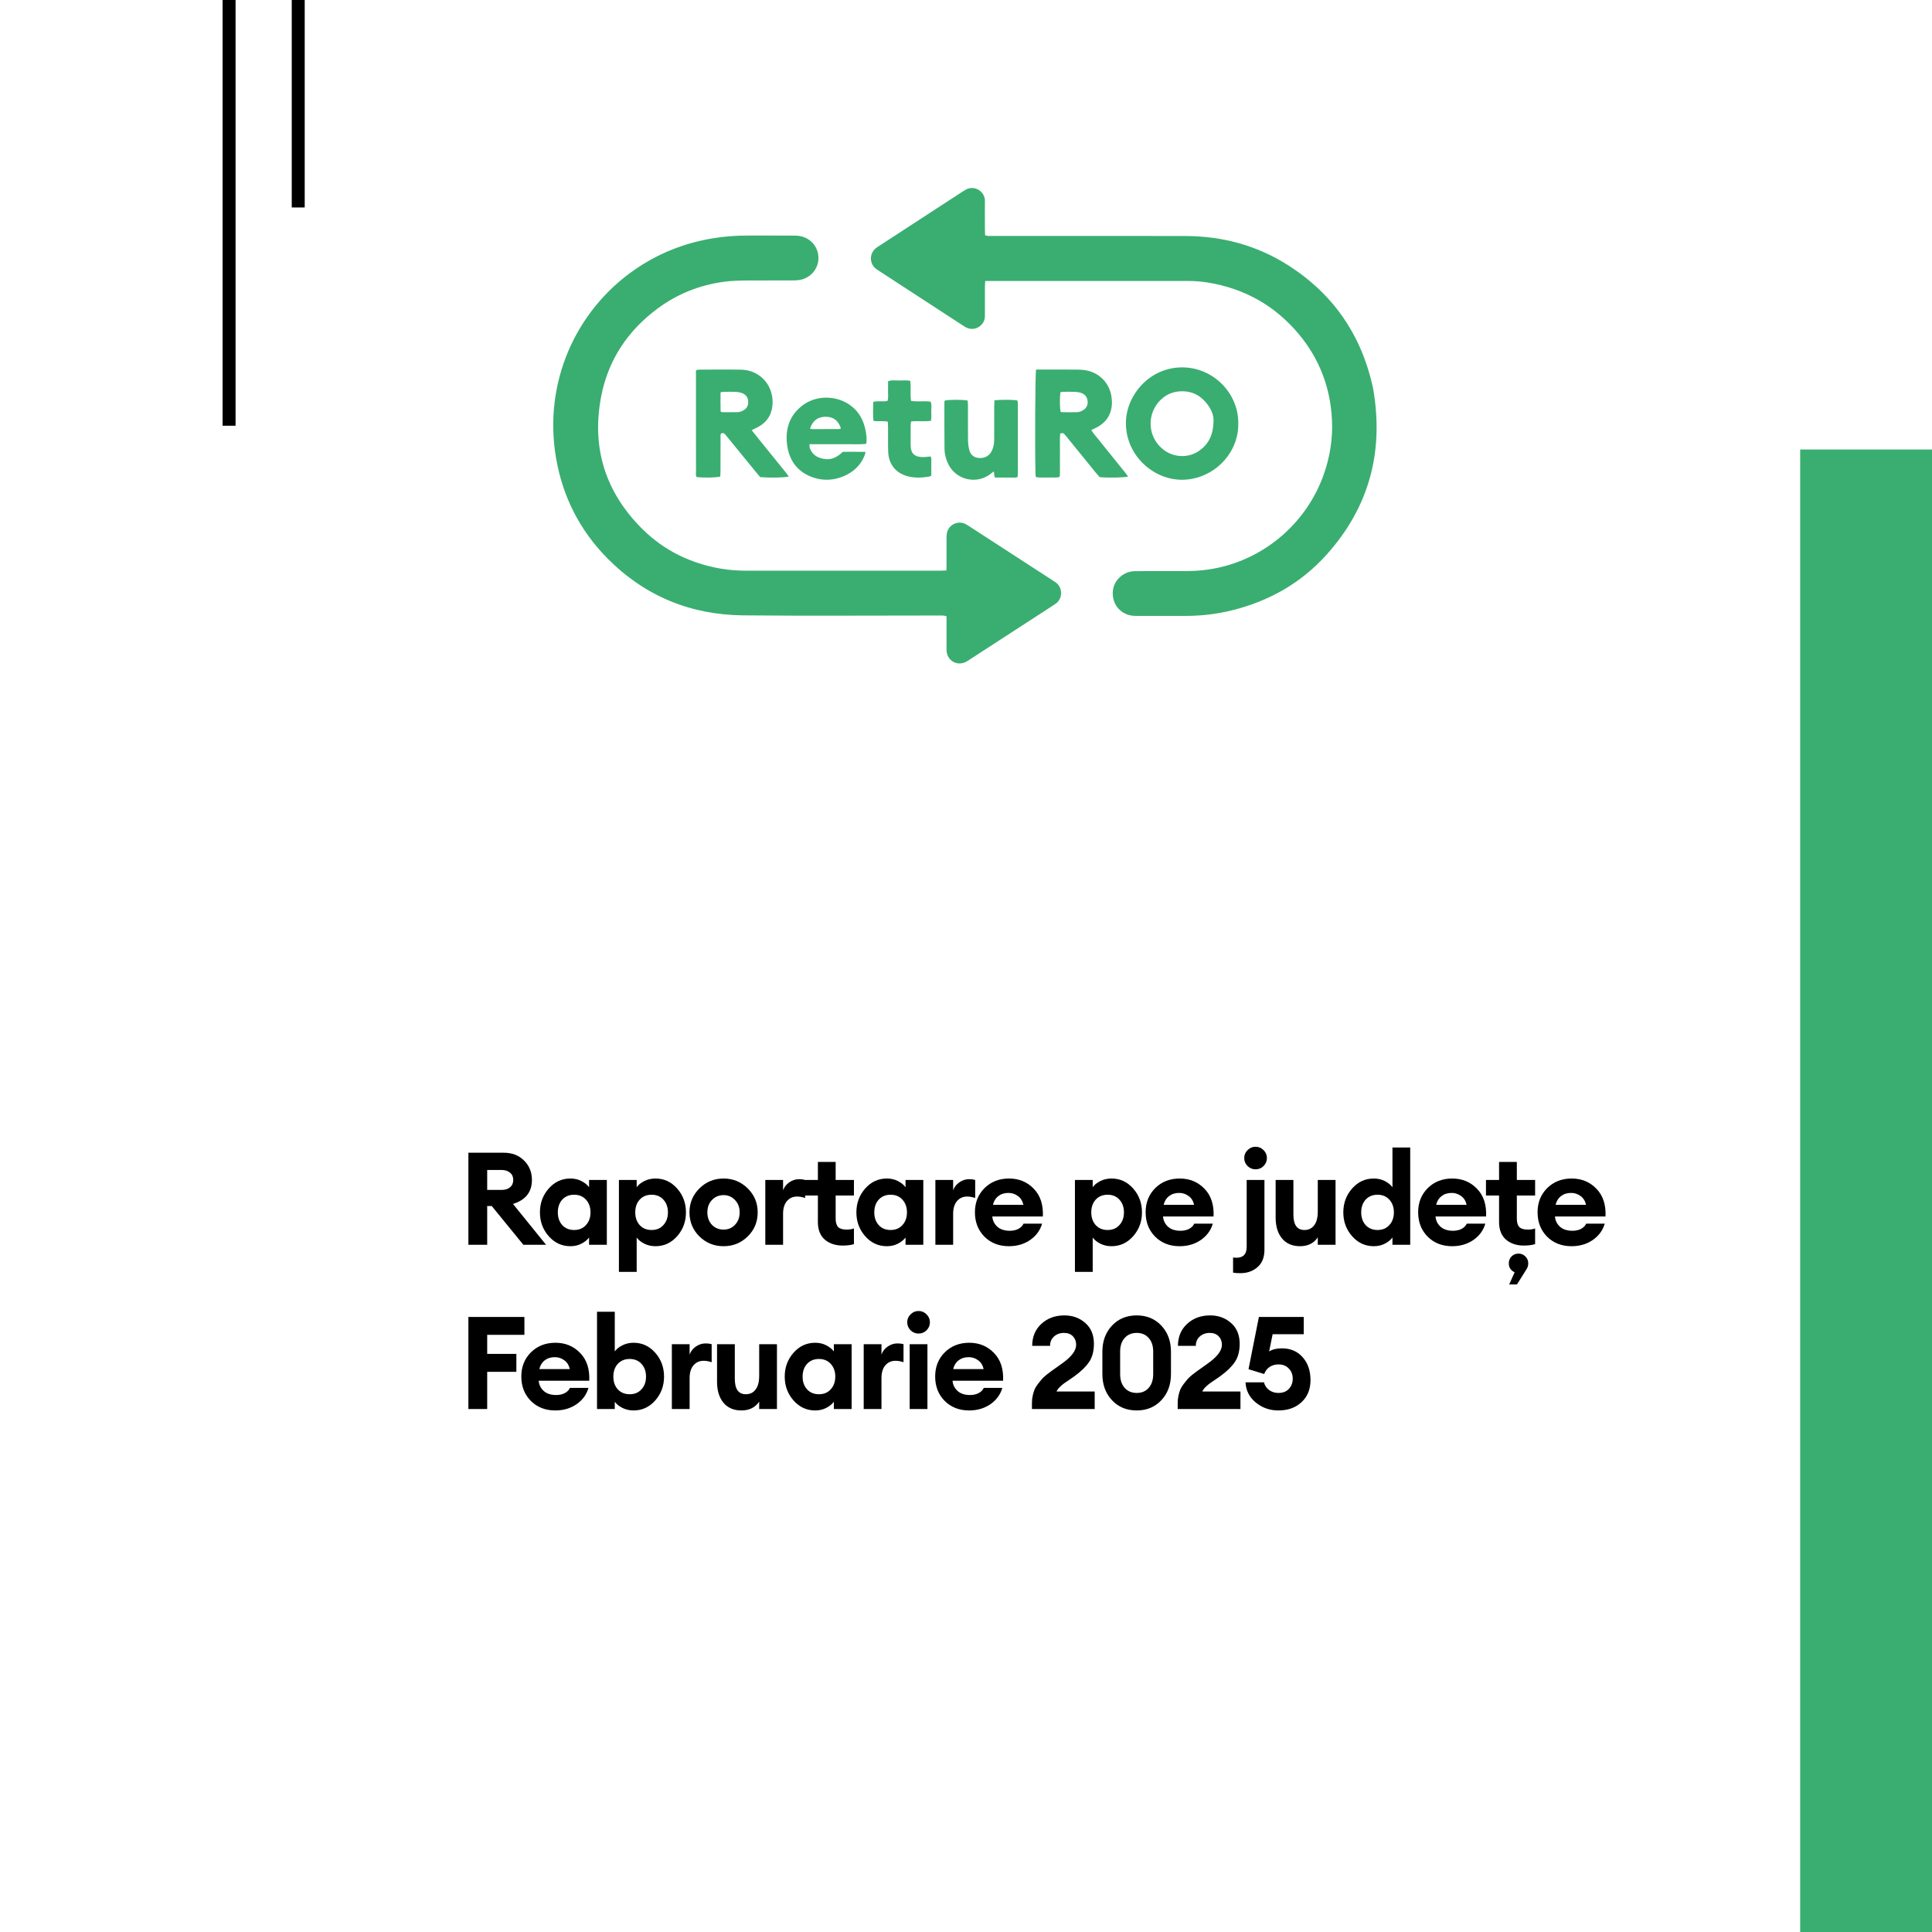<svg width="894" height="894" viewBox="0 0 894 894" fill="none" xmlns="http://www.w3.org/2000/svg">
<rect width="894" height="894" fill="white"/>
<rect x="103" width="6" height="197" fill="black"/>
<rect x="135" width="6" height="96" fill="black"/>
<path d="M455.871 130.027C455.822 131.206 455.757 132.046 455.756 132.888C455.744 136.832 455.751 140.777 455.749 144.722C455.749 145.321 455.741 145.922 455.735 146.522C455.695 150.404 451.3 153.438 447.392 151.683C446.773 151.405 446.192 151.031 445.622 150.659C432.59 142.179 419.562 133.691 406.535 125.205C406.106 124.925 405.662 124.657 405.267 124.334C402.267 121.88 402.239 117.4 405.217 114.906C405.738 114.469 406.326 114.109 406.899 113.736C419.711 105.39 432.527 97.046 445.343 88.703C445.845 88.379 446.347 88.049 446.869 87.762C451.093 85.438 455.796 88.8 455.752 92.86C455.704 97.233 455.743 101.607 455.754 105.98C455.757 106.909 455.809 107.838 455.843 108.909C456.426 109.014 456.9 109.151 457.381 109.175C458.232 109.217 459.087 109.193 459.941 109.193C489.472 109.193 519.003 109.148 548.532 109.211C565.736 109.248 581.819 113.586 596.35 122.922C617.149 136.286 630.07 155.249 635.332 179.482C640.514 208.707 633.697 234.618 613.803 256.723C602.031 269.804 587.305 278.11 570.307 282.362C563.159 284.15 555.885 285.008 548.513 285C541.086 284.992 533.661 284.998 526.236 285C524.87 285 523.521 284.953 522.188 284.54C517.295 283.027 514.408 278.517 514.985 273.205C515.48 268.644 519.535 264.759 524.262 264.345C525.109 264.271 525.966 264.281 526.82 264.279C534.245 264.276 541.67 264.303 549.096 264.268C554.401 264.244 559.644 263.665 564.821 262.446C586.58 257.324 604.589 241.347 612.294 220.246C615.358 211.855 616.786 203.177 616.345 194.252C615.606 179.294 610.517 165.96 600.904 154.496C589.848 141.31 575.72 133.46 558.793 130.718C555.763 130.227 552.696 130.016 549.614 130.017C519.229 130.034 488.845 130.027 458.462 130.027H455.871Z" fill="#39AE70"/>
<path d="M437.938 263.974C437.956 262.861 437.981 262.013 437.983 261.165C437.988 257.134 437.978 253.103 437.991 249.072C437.994 248.305 438.001 247.523 438.138 246.772C438.863 242.793 443.335 240.621 446.885 242.549C447.412 242.835 447.92 243.155 448.422 243.481C461.365 251.871 474.305 260.263 487.244 268.656C487.675 268.936 488.109 269.212 488.527 269.511C491.826 271.871 491.792 276.944 488.619 279.264C488.137 279.618 487.631 279.941 487.128 280.269C474.263 288.618 461.397 296.967 448.531 305.315C448.027 305.641 447.53 305.984 447 306.258C443.022 308.315 438.516 305.896 438.028 301.441C437.954 300.762 437.986 300.071 437.986 299.384C437.983 295.526 437.985 291.667 437.985 287.807V285.135C437.4 285.015 436.927 284.862 436.446 284.831C435.677 284.783 434.904 284.815 434.132 284.815C404.049 284.815 373.965 285.036 343.885 284.744C319.503 284.508 298.357 275.829 281.112 258.404C268.267 245.424 260.335 229.807 257.271 211.769C251.434 177.419 266.059 143.84 293.853 124.682C304.594 117.278 316.445 112.575 329.295 110.364C334.799 109.417 340.34 108.989 345.923 109C353.036 109.015 360.15 108.995 367.262 109.015C368.284 109.018 369.325 109.062 370.325 109.259C375.299 110.235 378.775 114.504 378.727 119.501C378.678 124.435 375.046 128.679 370.063 129.539C368.973 129.728 367.848 129.767 366.739 129.77C359.711 129.789 352.683 129.744 345.656 129.796C342.146 129.822 338.641 129.902 335.142 130.364C323.867 131.859 313.61 135.906 304.466 142.641C290.493 152.935 281.382 166.577 278.145 183.631C273.644 207.355 280.189 227.957 297.384 244.933C307.424 254.846 319.659 260.724 333.544 263.141C337.606 263.848 341.718 264.078 345.834 264.081C375.573 264.1 405.315 264.092 435.054 264.087C435.899 264.087 436.743 264.023 437.938 263.974Z" fill="#39AE70"/>
<path d="M561.537 194.545C561.636 190.486 558.691 186.327 555.476 183.791C550.806 180.106 543.686 180.4 539.496 183.119C530.099 189.216 530.056 202.783 539.474 208.844C544.088 211.812 550.295 211.783 554.798 208.654C559.178 205.607 561.48 201.401 561.537 194.545ZM572.995 196.229C573.063 210.65 560.469 222.395 546.193 221.99C532.912 221.613 520.452 209.951 521.019 194.857C521.477 182.665 532.009 169.791 547.435 170.003C561.603 170.198 573.284 182.151 572.995 196.229Z" fill="#39AE70"/>
<path d="M490.755 190.511C490.907 190.585 491.058 190.722 491.21 190.724C493.609 190.748 496.012 190.814 498.409 190.729C499.232 190.7 500.102 190.397 500.844 190.014C502.503 189.156 503.396 187.727 503.296 185.844C503.19 183.864 502.144 182.459 500.252 181.815C499.376 181.516 498.419 181.36 497.49 181.321C495.692 181.244 493.888 181.282 492.086 181.306C491.601 181.313 491.116 181.442 490.671 181.509C490.346 184.353 490.395 188.659 490.755 190.511ZM479.41 171.009C480.224 171.009 480.899 171.009 481.577 171.009C487.322 171.009 493.068 170.978 498.813 171.03C500.257 171.043 501.73 171.186 503.139 171.497C509.062 172.797 513.42 177.507 514.293 183.477C514.453 184.57 514.57 185.688 514.521 186.786C514.292 191.942 511.78 195.641 507.157 197.941C506.473 198.281 505.779 198.601 504.966 198.99C505.922 200.612 507.164 201.909 508.265 203.305C509.431 204.782 510.614 206.241 511.796 207.706C512.922 209.104 514.057 210.496 515.184 211.893C516.366 213.356 517.556 214.812 518.721 216.29C519.806 217.67 520.999 218.979 522 220.53C520.003 221.034 513.061 221.151 508.857 220.792C508.389 220.259 507.81 219.643 507.278 218.99C502.798 213.488 498.326 207.979 493.85 202.473C493.419 201.943 492.997 201.403 492.536 200.899C492.01 200.324 491.378 200.271 490.578 200.637C490.364 202.832 490.5 205.043 490.476 207.249C490.453 209.466 490.48 211.686 490.468 213.905C490.456 216.109 490.531 218.317 490.401 220.58C489.171 221.188 487.956 220.887 486.794 220.935C485.51 220.988 484.221 220.976 482.935 220.939C481.761 220.905 480.558 221.112 479.281 220.691C479.232 220.148 479.16 219.658 479.148 219.164C478.862 206.682 479.012 173.859 479.41 171.009Z" fill="#39AE70"/>
<path d="M333.447 190.374C333.779 190.562 333.927 190.718 334.076 190.718C336.563 190.739 339.053 190.803 341.537 190.708C342.355 190.676 343.226 190.338 343.954 189.933C345.598 189.018 346.356 187.525 346.22 185.664C346.091 183.896 345.149 182.59 343.497 181.948C342.558 181.585 341.511 181.39 340.501 181.337C338.703 181.239 336.895 181.293 335.092 181.313C334.601 181.318 334.112 181.419 333.427 181.499C333.411 184.573 333.364 187.525 333.447 190.374ZM347.804 199.044C349.445 201.091 350.883 202.891 352.327 204.685C353.723 206.419 355.127 208.146 356.528 209.879C357.982 211.675 359.444 213.467 360.885 215.274C362.252 216.987 363.71 218.637 365 220.508C363.04 221.032 356.43 221.156 351.802 220.789C351.249 220.148 350.57 219.392 349.929 218.607C345.487 213.167 341.053 207.722 336.616 202.28C336.237 201.815 335.862 201.347 335.459 200.905C335.013 200.416 334.459 200.273 333.797 200.517C333.215 201.043 333.419 201.765 333.418 202.412C333.4 207.62 333.411 212.829 333.401 218.036C333.4 218.874 333.335 219.71 333.301 220.497C331.484 221.027 325.866 221.142 322.413 220.754C321.776 219.938 322.066 218.962 322.065 218.058C322.04 206.448 322.048 194.836 322.048 183.225C322.048 180.151 322.048 177.079 322.048 174.005V171.357C322.54 171.232 322.932 171.044 323.324 171.044C329.864 171.029 336.406 170.941 342.944 171.066C349.728 171.197 355.249 175.554 356.965 181.908C357.669 184.51 357.692 187.16 357.066 189.767C356.22 193.296 353.989 195.81 350.837 197.551C349.941 198.048 348.997 198.46 347.804 199.044Z" fill="#39AE70"/>
<path d="M374.81 198.287C375.228 198.418 375.455 198.553 375.684 198.554C379.88 198.566 384.077 198.569 388.271 198.548C388.557 198.546 388.844 198.342 389.125 198.233C387.972 194.631 385.636 192.865 382.143 192.843C378.524 192.822 376.091 194.573 374.81 198.287ZM400.524 209.113C400.317 209.917 400.257 210.344 400.101 210.731C398.23 215.374 394.862 218.442 390.485 220.311C385.967 222.242 381.273 222.559 376.607 221.046C369.256 218.661 365.061 213.309 364.166 205.397C363.306 197.8 365.773 191.516 371.968 187.149C378.569 182.495 389.073 182.807 395.62 189.381C398.126 191.899 399.588 195.036 400.391 198.523C400.901 200.737 401.2 202.978 400.845 205.389C397.918 205.719 395.064 205.507 392.219 205.543C389.267 205.581 386.312 205.551 383.36 205.551C380.496 205.551 377.634 205.551 374.574 205.551C374.633 206.292 374.549 206.914 374.745 207.418C375.616 209.663 377.187 211.17 379.419 211.896C383.434 213.2 386.622 212.381 389.982 209.078C393.277 209.058 396.716 209.022 400.524 209.113Z" fill="#39AE70"/>
<path d="M460.173 185.227C463.058 184.899 468.665 184.936 470.771 185.278C470.843 185.737 470.991 186.237 470.991 186.735C471.004 197.667 471.001 208.599 470.994 219.53C470.994 219.873 470.937 220.214 470.894 220.664C470.583 220.779 470.276 220.988 469.968 220.99C466.915 221.007 463.864 220.99 460.811 220.97C460.65 220.97 460.489 220.86 460.194 220.751C460.106 220.003 460.01 219.192 459.885 218.14C459.413 218.486 459.137 218.663 458.891 218.874C452.104 224.623 441.796 222.136 438.419 213.929C437.615 211.971 437.074 209.927 437.054 207.819C436.985 200.562 437.003 193.305 437 186.046C437 185.805 437.133 185.563 437.197 185.345C439.29 184.895 445.4 184.877 447.765 185.339C447.811 186.051 447.9 186.814 447.902 187.577C447.915 192.911 447.874 198.246 447.933 203.58C447.949 205.05 448.129 206.545 448.449 207.98C448.931 210.128 450.292 211.58 452.53 211.87C454.932 212.182 457.039 211.511 458.485 209.411C459.451 208.005 459.806 206.375 459.979 204.712C460.068 203.845 460.05 202.965 460.05 202.091C460.056 197.369 460.048 192.647 460.058 187.925C460.06 187.068 460.129 186.212 460.173 185.227Z" fill="#39AE70"/>
<path d="M430.946 220.147C430.346 220.361 430.042 220.524 429.719 220.575C426.403 221.109 423.084 221.254 419.813 220.332C414.433 218.817 411.209 214.768 410.999 209.087C410.859 205.286 410.953 201.476 410.928 197.67C410.922 196.846 410.856 196.02 410.815 195.125C408.573 194.624 406.394 195.147 404.179 194.744C403.89 191.784 404.024 188.946 404.082 185.999C406.258 185.318 408.454 186.016 410.651 185.519C411.201 184.048 410.864 182.522 410.92 181.039C410.977 179.524 410.933 178.007 410.933 176.429C412.722 175.717 414.474 176.118 416.18 176.067C417.82 176.02 419.475 175.937 421.174 176.181C421.695 179.34 421.062 182.394 421.576 185.488C424.584 186.012 427.591 185.421 430.609 185.847C431.272 187.311 430.882 188.844 430.924 190.327C430.967 191.74 431.078 193.177 430.769 194.729C427.74 195.149 424.749 194.701 421.656 195.008C421.562 195.501 421.401 195.97 421.397 196.441C421.373 199.57 421.379 202.699 421.383 205.828C421.389 210.082 423.368 211.472 427.08 211.508C428.232 211.519 429.385 211.329 430.623 211.225C431.154 212.206 430.893 213.23 430.937 214.201C430.979 215.13 430.946 216.061 430.946 216.991C430.946 217.999 430.946 219.007 430.946 220.147Z" fill="#39AE70"/>
<rect x="833" y="208" width="61" height="686" fill="#39AE70"/>
<path d="M216.74 576V533.4H233.06C236.94 533.4 240.08 534.6 242.48 537C244.92 539.4 246.14 542.4 246.14 546C246.14 551.6 243.22 555.3 237.38 557.1L252.68 576H242.18L227.54 558.06H225.44V576H216.74ZM225.44 550.62H232.04C233.72 550.62 235.04 550.22 236 549.42C237 548.58 237.5 547.44 237.5 546C237.5 544.56 237 543.44 236 542.64C235.04 541.8 233.72 541.38 232.04 541.38H225.44V550.62ZM263.943 576.66C259.983 576.66 256.643 575.12 253.923 572.04C251.203 568.96 249.843 565.28 249.843 561C249.843 556.72 251.203 553.04 253.923 549.96C256.643 546.88 259.983 545.34 263.943 545.34C265.863 545.34 267.583 545.74 269.103 546.54C270.623 547.34 271.783 548.28 272.583 549.36V546H280.803V576H272.583V572.64C271.783 573.72 270.623 574.66 269.103 575.46C267.583 576.26 265.863 576.66 263.943 576.66ZM260.163 566.88C261.563 568.4 263.403 569.16 265.683 569.16C267.963 569.16 269.783 568.4 271.143 566.88C272.543 565.36 273.243 563.4 273.243 561C273.243 558.6 272.543 556.64 271.143 555.12C269.783 553.6 267.963 552.84 265.683 552.84C263.403 552.84 261.563 553.6 260.163 555.12C258.803 556.64 258.123 558.6 258.123 561C258.123 563.4 258.803 565.36 260.163 566.88ZM294.614 588.54H286.394V546H294.614V549.36C295.374 548.28 296.534 547.34 298.094 546.54C299.654 545.74 301.394 545.34 303.314 545.34C307.274 545.34 310.614 546.88 313.334 549.96C316.054 553.04 317.414 556.72 317.414 561C317.414 565.28 316.054 568.96 313.334 572.04C310.614 575.12 307.274 576.66 303.314 576.66C301.394 576.66 299.654 576.26 298.094 575.46C296.534 574.66 295.374 573.72 294.614 572.64V588.54ZM295.994 566.88C297.394 568.4 299.234 569.16 301.514 569.16C303.794 569.16 305.614 568.4 306.974 566.88C308.374 565.36 309.074 563.4 309.074 561C309.074 558.6 308.374 556.64 306.974 555.12C305.614 553.6 303.794 552.84 301.514 552.84C299.234 552.84 297.394 553.6 295.994 555.12C294.634 556.64 293.954 558.6 293.954 561C293.954 563.4 294.634 565.36 295.994 566.88ZM345.986 572.16C342.906 575.16 339.186 576.66 334.826 576.66C330.466 576.66 326.746 575.16 323.666 572.16C320.586 569.12 319.046 565.4 319.046 561C319.046 556.64 320.586 552.94 323.666 549.9C326.746 546.86 330.466 545.34 334.826 545.34C339.186 545.34 342.906 546.86 345.986 549.9C349.066 552.94 350.606 556.64 350.606 561C350.606 565.4 349.066 569.12 345.986 572.16ZM334.826 568.98C336.946 568.98 338.706 568.24 340.106 566.76C341.546 565.24 342.266 563.32 342.266 561C342.266 558.68 341.546 556.78 340.106 555.3C338.706 553.78 336.946 553.02 334.826 553.02C332.666 553.02 330.866 553.78 329.426 555.3C328.026 556.78 327.326 558.68 327.326 561C327.326 563.32 328.026 565.24 329.426 566.76C330.866 568.24 332.666 568.98 334.826 568.98ZM354.133 576V546H362.353V550.8C362.873 549.32 363.813 548.1 365.173 547.14C366.573 546.14 368.113 545.64 369.793 545.64C370.833 545.64 371.753 545.76 372.553 546V554.34C371.233 553.9 369.993 553.68 368.833 553.68C366.873 553.68 365.293 554.4 364.093 555.84C362.933 557.24 362.353 559.18 362.353 561.66V576H354.133ZM389.925 576.36C386.565 576.36 383.805 575.44 381.645 573.6C379.525 571.72 378.465 569.02 378.465 565.5V553.2H372.405V546H378.465V537.66H386.685V546H395.145V553.2H386.685V563.88C386.685 565.72 387.085 567.04 387.885 567.84C388.685 568.6 389.985 568.98 391.785 568.98C393.065 568.98 394.185 568.8 395.145 568.44V575.7C393.705 576.14 391.965 576.36 389.925 576.36ZM410.381 576.66C406.421 576.66 403.081 575.12 400.361 572.04C397.641 568.96 396.281 565.28 396.281 561C396.281 556.72 397.641 553.04 400.361 549.96C403.081 546.88 406.421 545.34 410.381 545.34C412.301 545.34 414.021 545.74 415.541 546.54C417.061 547.34 418.221 548.28 419.021 549.36V546H427.241V576H419.021V572.64C418.221 573.72 417.061 574.66 415.541 575.46C414.021 576.26 412.301 576.66 410.381 576.66ZM406.601 566.88C408.001 568.4 409.841 569.16 412.121 569.16C414.401 569.16 416.221 568.4 417.581 566.88C418.981 565.36 419.681 563.4 419.681 561C419.681 558.6 418.981 556.64 417.581 555.12C416.221 553.6 414.401 552.84 412.121 552.84C409.841 552.84 408.001 553.6 406.601 555.12C405.241 556.64 404.561 558.6 404.561 561C404.561 563.4 405.241 565.36 406.601 566.88ZM432.832 576V546H441.052V550.8C441.572 549.32 442.512 548.1 443.872 547.14C445.272 546.14 446.812 545.64 448.492 545.64C449.532 545.64 450.452 545.76 451.252 546V554.34C449.932 553.9 448.692 553.68 447.532 553.68C445.572 553.68 443.992 554.4 442.792 555.84C441.632 557.24 441.052 559.18 441.052 561.66V576H432.832ZM466.849 576.66C462.249 576.66 458.469 575.18 455.509 572.22C452.589 569.26 451.129 565.5 451.129 560.94C451.129 556.46 452.609 552.74 455.569 549.78C458.569 546.82 462.349 545.34 466.909 545.34C471.509 545.34 475.329 546.92 478.369 550.08C481.409 553.2 482.809 557.48 482.569 562.92H459.169C459.329 564.8 460.109 566.38 461.509 567.66C462.909 568.9 464.829 569.52 467.269 569.52C468.749 569.52 470.049 569.24 471.169 568.68C472.329 568.08 473.149 567.26 473.629 566.22H482.209C481.329 569.3 479.489 571.82 476.689 573.78C473.889 575.7 470.609 576.66 466.849 576.66ZM466.669 552C464.789 552 463.209 552.5 461.929 553.5C460.689 554.46 459.869 555.8 459.469 557.52H473.569C473.129 555.64 472.249 554.26 470.929 553.38C469.649 552.46 468.229 552 466.669 552ZM505.629 588.54H497.409V546H505.629V549.36C506.389 548.28 507.549 547.34 509.109 546.54C510.669 545.74 512.409 545.34 514.329 545.34C518.289 545.34 521.629 546.88 524.349 549.96C527.069 553.04 528.429 556.72 528.429 561C528.429 565.28 527.069 568.96 524.349 572.04C521.629 575.12 518.289 576.66 514.329 576.66C512.409 576.66 510.669 576.26 509.109 575.46C507.549 574.66 506.389 573.72 505.629 572.64V588.54ZM507.009 566.88C508.409 568.4 510.249 569.16 512.529 569.16C514.809 569.16 516.629 568.4 517.989 566.88C519.389 565.36 520.089 563.4 520.089 561C520.089 558.6 519.389 556.64 517.989 555.12C516.629 553.6 514.809 552.84 512.529 552.84C510.249 552.84 508.409 553.6 507.009 555.12C505.649 556.64 504.969 558.6 504.969 561C504.969 563.4 505.649 565.36 507.009 566.88ZM545.84 576.66C541.24 576.66 537.46 575.18 534.5 572.22C531.58 569.26 530.12 565.5 530.12 560.94C530.12 556.46 531.6 552.74 534.56 549.78C537.56 546.82 541.34 545.34 545.9 545.34C550.5 545.34 554.32 546.92 557.36 550.08C560.4 553.2 561.8 557.48 561.56 562.92H538.16C538.32 564.8 539.1 566.38 540.5 567.66C541.9 568.9 543.82 569.52 546.26 569.52C547.74 569.52 549.04 569.24 550.16 568.68C551.32 568.08 552.14 567.26 552.62 566.22H561.2C560.32 569.3 558.48 571.82 555.68 573.78C552.88 575.7 549.6 576.66 545.84 576.66ZM545.66 552C543.78 552 542.2 552.5 540.92 553.5C539.68 554.46 538.86 555.8 538.46 557.52H552.56C552.12 555.64 551.24 554.26 549.92 553.38C548.64 552.46 547.22 552 545.66 552ZM585.101 546V578.28C585.101 581.8 584.041 584.48 581.921 586.32C579.801 588.2 577.141 589.14 573.941 589.14C572.501 589.14 571.381 589.06 570.581 588.9V581.88C571.141 581.96 571.661 582 572.141 582C575.301 582 576.881 580.32 576.881 576.96V546H585.101ZM580.961 541.08C579.561 541.08 578.341 540.58 577.301 539.58C576.261 538.54 575.741 537.3 575.741 535.86C575.741 534.42 576.261 533.2 577.301 532.2C578.341 531.16 579.561 530.64 580.961 530.64C582.441 530.64 583.681 531.16 584.681 532.2C585.721 533.2 586.241 534.42 586.241 535.86C586.241 537.3 585.721 538.54 584.681 539.58C583.681 540.58 582.441 541.08 580.961 541.08ZM601.561 576.66C598.001 576.66 595.221 575.46 593.221 573.06C591.261 570.66 590.281 567.44 590.281 563.4V546H598.501V562.02C598.501 566.78 600.201 569.16 603.601 569.16C605.521 569.16 607.021 568.44 608.101 567C609.221 565.56 609.781 563.44 609.781 560.64V546H618.001V576H609.781V572.58C607.941 575.3 605.201 576.66 601.561 576.66ZM635.695 576.66C631.735 576.66 628.395 575.12 625.675 572.04C622.955 568.96 621.595 565.28 621.595 561C621.595 556.72 622.955 553.04 625.675 549.96C628.395 546.88 631.735 545.34 635.695 545.34C637.615 545.34 639.335 545.74 640.855 546.54C642.375 547.34 643.535 548.28 644.335 549.36V531H652.555V576H644.335V572.64C643.535 573.72 642.375 574.66 640.855 575.46C639.335 576.26 637.615 576.66 635.695 576.66ZM631.915 566.88C633.315 568.4 635.155 569.16 637.435 569.16C639.715 569.16 641.535 568.4 642.895 566.88C644.295 565.36 644.995 563.4 644.995 561C644.995 558.6 644.295 556.64 642.895 555.12C641.535 553.6 639.715 552.84 637.435 552.84C635.155 552.84 633.315 553.6 631.915 555.12C630.555 556.64 629.875 558.6 629.875 561C629.875 563.4 630.555 565.36 631.915 566.88ZM671.946 576.66C667.346 576.66 663.566 575.18 660.606 572.22C657.686 569.26 656.226 565.5 656.226 560.94C656.226 556.46 657.706 552.74 660.666 549.78C663.666 546.82 667.446 545.34 672.006 545.34C676.606 545.34 680.426 546.92 683.466 550.08C686.506 553.2 687.906 557.48 687.666 562.92H664.266C664.426 564.8 665.206 566.38 666.606 567.66C668.006 568.9 669.926 569.52 672.366 569.52C673.846 569.52 675.146 569.24 676.266 568.68C677.426 568.08 678.246 567.26 678.726 566.22H687.306C686.426 569.3 684.586 571.82 681.786 573.78C678.986 575.7 675.706 576.66 671.946 576.66ZM671.766 552C669.886 552 668.306 552.5 667.026 553.5C665.786 554.46 664.966 555.8 664.566 557.52H678.666C678.226 555.64 677.346 554.26 676.026 553.38C674.746 552.46 673.326 552 671.766 552ZM705.129 576.36C701.769 576.36 699.009 575.44 696.849 573.6C694.729 571.72 693.669 569.02 693.669 565.5V553.2H687.609V546H693.669V537.66H701.889V546H710.349V553.2H701.889V563.88C701.889 565.72 702.289 567.04 703.089 567.84C703.889 568.6 705.189 568.98 706.989 568.98C708.269 568.98 709.389 568.8 710.349 568.44V575.7C708.909 576.14 707.169 576.36 705.129 576.36ZM698.349 594.36L700.869 588.72C699.069 587.88 698.169 586.5 698.169 584.58C698.169 583.34 698.589 582.28 699.429 581.4C700.309 580.52 701.389 580.08 702.669 580.08C703.909 580.08 704.969 580.52 705.849 581.4C706.729 582.28 707.169 583.34 707.169 584.58C707.169 585.66 706.869 586.62 706.269 587.46L701.949 594.36H698.349ZM727.205 576.66C722.605 576.66 718.825 575.18 715.865 572.22C712.945 569.26 711.485 565.5 711.485 560.94C711.485 556.46 712.965 552.74 715.925 549.78C718.925 546.82 722.705 545.34 727.265 545.34C731.865 545.34 735.685 546.92 738.725 550.08C741.765 553.2 743.165 557.48 742.925 562.92H719.525C719.685 564.8 720.465 566.38 721.865 567.66C723.265 568.9 725.185 569.52 727.625 569.52C729.105 569.52 730.405 569.24 731.525 568.68C732.685 568.08 733.505 567.26 733.985 566.22H742.565C741.685 569.3 739.845 571.82 737.045 573.78C734.245 575.7 730.965 576.66 727.205 576.66ZM727.025 552C725.145 552 723.565 552.5 722.285 553.5C721.045 554.46 720.225 555.8 719.825 557.52H733.925C733.485 555.64 732.605 554.26 731.285 553.38C730.005 552.46 728.585 552 727.025 552ZM216.74 652V609.4H242.66V617.68H225.44V626.5H238.94V634.78H225.44V652H216.74ZM256.95 652.66C252.35 652.66 248.57 651.18 245.61 648.22C242.69 645.26 241.23 641.5 241.23 636.94C241.23 632.46 242.71 628.74 245.67 625.78C248.67 622.82 252.45 621.34 257.01 621.34C261.61 621.34 265.43 622.92 268.47 626.08C271.51 629.2 272.91 633.48 272.67 638.92H249.27C249.43 640.8 250.21 642.38 251.61 643.66C253.01 644.9 254.93 645.52 257.37 645.52C258.85 645.52 260.15 645.24 261.27 644.68C262.43 644.08 263.25 643.26 263.73 642.22H272.31C271.43 645.3 269.59 647.82 266.79 649.78C263.99 651.7 260.71 652.66 256.95 652.66ZM256.77 628C254.89 628 253.31 628.5 252.03 629.5C250.79 630.46 249.97 631.8 249.57 633.52H263.67C263.23 631.64 262.35 630.26 261.03 629.38C259.75 628.46 258.33 628 256.77 628ZM293.178 652.66C291.258 652.66 289.518 652.26 287.958 651.46C286.398 650.66 285.238 649.72 284.478 648.64V652H276.258V607H284.478V625.36C285.238 624.28 286.398 623.34 287.958 622.54C289.518 621.74 291.258 621.34 293.178 621.34C297.138 621.34 300.478 622.88 303.198 625.96C305.918 629.04 307.278 632.72 307.278 637C307.278 641.28 305.918 644.96 303.198 648.04C300.478 651.12 297.138 652.66 293.178 652.66ZM285.858 642.88C287.258 644.4 289.098 645.16 291.378 645.16C293.658 645.16 295.478 644.4 296.838 642.88C298.238 641.36 298.938 639.4 298.938 637C298.938 634.6 298.238 632.64 296.838 631.12C295.478 629.6 293.658 628.84 291.378 628.84C289.098 628.84 287.258 629.6 285.858 631.12C284.498 632.64 283.818 634.6 283.818 637C283.818 639.4 284.498 641.36 285.858 642.88ZM310.889 652V622H319.109V626.8C319.629 625.32 320.569 624.1 321.929 623.14C323.329 622.14 324.869 621.64 326.549 621.64C327.589 621.64 328.509 621.76 329.309 622V630.34C327.989 629.9 326.749 629.68 325.589 629.68C323.629 629.68 322.049 630.4 320.849 631.84C319.689 633.24 319.109 635.18 319.109 637.66V652H310.889ZM343.081 652.66C339.521 652.66 336.741 651.46 334.741 649.06C332.781 646.66 331.801 643.44 331.801 639.4V622H340.021V638.02C340.021 642.78 341.721 645.16 345.121 645.16C347.041 645.16 348.541 644.44 349.621 643C350.741 641.56 351.301 639.44 351.301 636.64V622H359.521V652H351.301V648.58C349.461 651.3 346.721 652.66 343.081 652.66ZM377.214 652.66C373.254 652.66 369.914 651.12 367.194 648.04C364.474 644.96 363.114 641.28 363.114 637C363.114 632.72 364.474 629.04 367.194 625.96C369.914 622.88 373.254 621.34 377.214 621.34C379.134 621.34 380.854 621.74 382.374 622.54C383.894 623.34 385.054 624.28 385.854 625.36V622H394.074V652H385.854V648.64C385.054 649.72 383.894 650.66 382.374 651.46C380.854 652.26 379.134 652.66 377.214 652.66ZM373.434 642.88C374.834 644.4 376.674 645.16 378.954 645.16C381.234 645.16 383.054 644.4 384.414 642.88C385.814 641.36 386.514 639.4 386.514 637C386.514 634.6 385.814 632.64 384.414 631.12C383.054 629.6 381.234 628.84 378.954 628.84C376.674 628.84 374.834 629.6 373.434 631.12C372.074 632.64 371.394 634.6 371.394 637C371.394 639.4 372.074 641.36 373.434 642.88ZM399.665 652V622H407.885V626.8C408.405 625.32 409.345 624.1 410.705 623.14C412.105 622.14 413.645 621.64 415.325 621.64C416.365 621.64 417.285 621.76 418.085 622V630.34C416.765 629.9 415.525 629.68 414.365 629.68C412.405 629.68 410.825 630.4 409.625 631.84C408.465 633.24 407.885 635.18 407.885 637.66V652H399.665ZM425.017 617.08C423.617 617.08 422.397 616.58 421.357 615.58C420.317 614.54 419.797 613.3 419.797 611.86C419.797 610.42 420.317 609.2 421.357 608.2C422.397 607.16 423.617 606.64 425.017 606.64C426.497 606.64 427.737 607.16 428.737 608.2C429.777 609.2 430.297 610.42 430.297 611.86C430.297 613.3 429.777 614.54 428.737 615.58C427.737 616.58 426.497 617.08 425.017 617.08ZM420.937 652V622H429.157V652H420.937ZM448.451 652.66C443.851 652.66 440.071 651.18 437.111 648.22C434.191 645.26 432.731 641.5 432.731 636.94C432.731 632.46 434.211 628.74 437.171 625.78C440.171 622.82 443.951 621.34 448.511 621.34C453.111 621.34 456.931 622.92 459.971 626.08C463.011 629.2 464.411 633.48 464.171 638.92H440.771C440.931 640.8 441.711 642.38 443.111 643.66C444.511 644.9 446.431 645.52 448.871 645.52C450.351 645.52 451.651 645.24 452.771 644.68C453.931 644.08 454.751 643.26 455.231 642.22H463.811C462.931 645.3 461.091 647.82 458.291 649.78C455.491 651.7 452.211 652.66 448.451 652.66ZM448.271 628C446.391 628 444.811 628.5 443.531 629.5C442.291 630.46 441.471 631.8 441.071 633.52H455.171C454.731 631.64 453.851 630.26 452.531 629.38C451.251 628.46 449.831 628 448.271 628ZM506.551 643.9V652H477.511V649.18C477.511 648.02 477.631 646.9 477.871 645.82C478.111 644.74 478.391 643.8 478.711 643C479.071 642.16 479.591 641.3 480.271 640.42C480.951 639.54 481.531 638.82 482.011 638.26C482.491 637.7 483.211 637.02 484.171 636.22C485.171 635.42 485.931 634.84 486.451 634.48C486.971 634.08 487.791 633.5 488.911 632.74C490.031 631.94 490.811 631.38 491.251 631.06C495.731 627.94 497.971 625.02 497.971 622.3C497.971 620.7 497.471 619.38 496.471 618.34C495.471 617.3 494.091 616.78 492.331 616.78C490.451 616.78 488.891 617.36 487.651 618.52C486.451 619.64 485.871 621.06 485.911 622.78H477.631C477.631 618.62 479.031 615.24 481.831 612.64C484.671 610 488.231 608.68 492.511 608.68C496.311 608.68 499.531 609.84 502.171 612.16C504.851 614.48 506.191 617.7 506.191 621.82C506.191 625.22 505.451 628.02 503.971 630.22C502.531 632.38 500.271 634.58 497.191 636.82C496.911 637.02 496.191 637.52 495.031 638.32C493.871 639.08 492.991 639.68 492.391 640.12C491.791 640.56 491.111 641.14 490.351 641.86C489.631 642.58 489.151 643.26 488.911 643.9H506.551ZM526.005 652.66C521.325 652.66 517.505 651.08 514.545 647.92C511.585 644.76 510.105 640.72 510.105 635.8V625.48C510.105 620.6 511.585 616.58 514.545 613.42C517.505 610.26 521.325 608.68 526.005 608.68C530.645 608.68 534.445 610.26 537.405 613.42C540.365 616.58 541.845 620.6 541.845 625.48V635.8C541.845 640.72 540.365 644.76 537.405 647.92C534.445 651.08 530.645 652.66 526.005 652.66ZM520.425 642.22C521.825 643.78 523.685 644.56 526.005 644.56C528.325 644.56 530.165 643.78 531.525 642.22C532.925 640.66 533.625 638.52 533.625 635.8V625.48C533.625 622.76 532.925 620.64 531.525 619.12C530.165 617.56 528.325 616.78 526.005 616.78C523.685 616.78 521.825 617.56 520.425 619.12C519.025 620.64 518.325 622.76 518.325 625.48V635.8C518.325 638.52 519.025 640.66 520.425 642.22ZM573.997 643.9V652H544.957V649.18C544.957 648.02 545.077 646.9 545.317 645.82C545.557 644.74 545.837 643.8 546.157 643C546.517 642.16 547.037 641.3 547.717 640.42C548.397 639.54 548.977 638.82 549.457 638.26C549.937 637.7 550.657 637.02 551.617 636.22C552.617 635.42 553.377 634.84 553.897 634.48C554.417 634.08 555.237 633.5 556.357 632.74C557.477 631.94 558.257 631.38 558.697 631.06C563.177 627.94 565.417 625.02 565.417 622.3C565.417 620.7 564.917 619.38 563.917 618.34C562.917 617.3 561.537 616.78 559.777 616.78C557.897 616.78 556.337 617.36 555.097 618.52C553.897 619.64 553.317 621.06 553.357 622.78H545.077C545.077 618.62 546.477 615.24 549.277 612.64C552.117 610 555.677 608.68 559.957 608.68C563.757 608.68 566.977 609.84 569.617 612.16C572.297 614.48 573.637 617.7 573.637 621.82C573.637 625.22 572.897 628.02 571.417 630.22C569.977 632.38 567.717 634.58 564.637 636.82C564.357 637.02 563.637 637.52 562.477 638.32C561.317 639.08 560.437 639.68 559.837 640.12C559.237 640.56 558.557 641.14 557.797 641.86C557.077 642.58 556.597 643.26 556.357 643.9H573.997ZM591.531 652.66C587.531 652.66 584.031 651.42 581.031 648.94C578.071 646.46 576.511 643.36 576.351 639.64H584.871C585.231 641.08 586.011 642.26 587.211 643.18C588.451 644.1 589.891 644.56 591.531 644.56C593.611 644.56 595.231 643.94 596.391 642.7C597.591 641.42 598.191 639.84 598.191 637.96C598.191 636.04 597.571 634.46 596.331 633.22C595.131 631.98 593.571 631.36 591.651 631.36C590.011 631.36 588.611 631.76 587.451 632.56C586.291 633.36 585.471 634.44 584.991 635.8L577.731 633.58L582.531 609.4H603.291V617.38H588.891L587.271 625.36C588.791 624.4 590.751 623.92 593.151 623.92C597.151 623.92 600.351 625.28 602.751 628C605.191 630.72 606.411 634.26 606.411 638.62C606.411 642.86 605.031 646.26 602.271 648.82C599.551 651.38 595.971 652.66 591.531 652.66Z" fill="black"/>
</svg>
